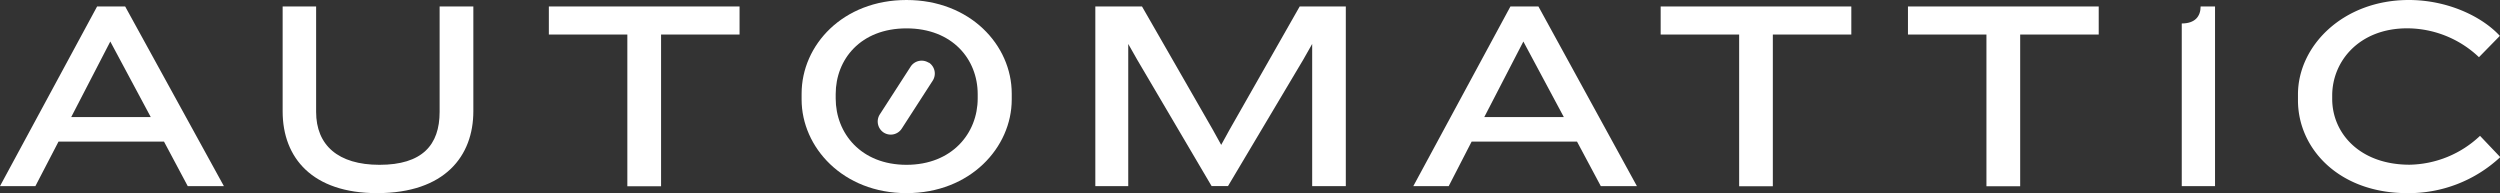 <svg xmlns="http://www.w3.org/2000/svg" viewBox="0 0 494.35 38.19"><rect x="0" y="0" width="494.35" height="38.19" fill="#333333" stroke="none"/><defs><style>.cls-1{fill:#fff;}.cls-2{fill:#fff;}</style></defs><title>automattic-logo-cmyk</title><g id="Layer_2" data-name="Layer 2"><g id="Logo"><path class="cls-1" d="M179.25,38.19c-12.58,0-20.74-9.07-20.74-18.51V18.51c0-9.6,8.16-18.51,20.74-18.51s20.81,8.91,20.81,18.51v1.17C200.06,29.12,191.9,38.19,179.25,38.19Zm14.08-19.58c0-6.88-5-13-14.08-13s-14,6.13-14,13v.86c0,6.88,5,13.12,14,13.12s14.08-6.24,14.08-13.12Z"/><path class="cls-2" d="M37.12,36.8,32.43,28H11.57L7,36.8H0L19.2,1.28h5.55L44.27,36.8ZM21.81,8.21,14.08,23.15H29.81Z"/><path class="cls-2" d="M74.56,38.19c-12.75,0-18.67-6.94-18.67-16.16V1.28h6.62V22.13c0,6.56,4.32,10.46,12.53,10.46,8.43,0,11.89-3.9,11.89-10.46V1.28H93.6V22C93.6,30.83,88,38.19,74.56,38.19Z"/><path class="cls-2" d="M130.72,6.83v30h-6.67v-30H108.53V1.28h37.71V6.83Z"/><path class="cls-2" d="M259.47,36.8V8.69l-1.76,3.1-14.88,25h-3.25l-14.72-25-1.76-3.1V36.8h-6.51V1.28h9.23l14,24.37,1.66,3,1.65-3L257,1.28h9.12V36.8Z"/><path class="cls-2" d="M316.54,36.8l-4.7-8.8H291l-4.53,8.8h-7l19.2-35.52h5.54L323.68,36.8ZM301.23,8.21,293.5,23.15h15.73Z"/><path class="cls-2" d="M350.56,6.83v30H343.9v-30H328.38V1.28h37.7V6.83Z"/><path class="cls-2" d="M399.47,6.83v30H392.8v-30H377.28V1.28H415V6.83Z"/><path class="cls-2" d="M431.42,36.8V4.64c2.66,0,3.73-1.44,3.73-3.36H438V36.8Z"/><path class="cls-2" d="M490.19,11.31A20.69,20.69,0,0,0,476,5.6c-9.49,0-14.83,6.51-14.83,13.28v.69c0,6.72,5.39,13,15.31,13a20.78,20.78,0,0,0,13.92-5.71l4,4.21A26.53,26.53,0,0,1,476,38.19c-13.44,0-21.6-8.75-21.6-18.35V18.67C454.4,9.07,463.31,0,476.32,0c7.52,0,14.35,3.15,18,7.09Z"/><path class="cls-2" d="M183.65,12.36A2.59,2.59,0,0,1,184.4,16l-6.08,9.42a2.59,2.59,0,0,1-3.58.79h0a2.61,2.61,0,0,1-.76-3.6l6.08-9.42a2.6,2.6,0,0,1,3.59-.78Z"/></g></g></svg>